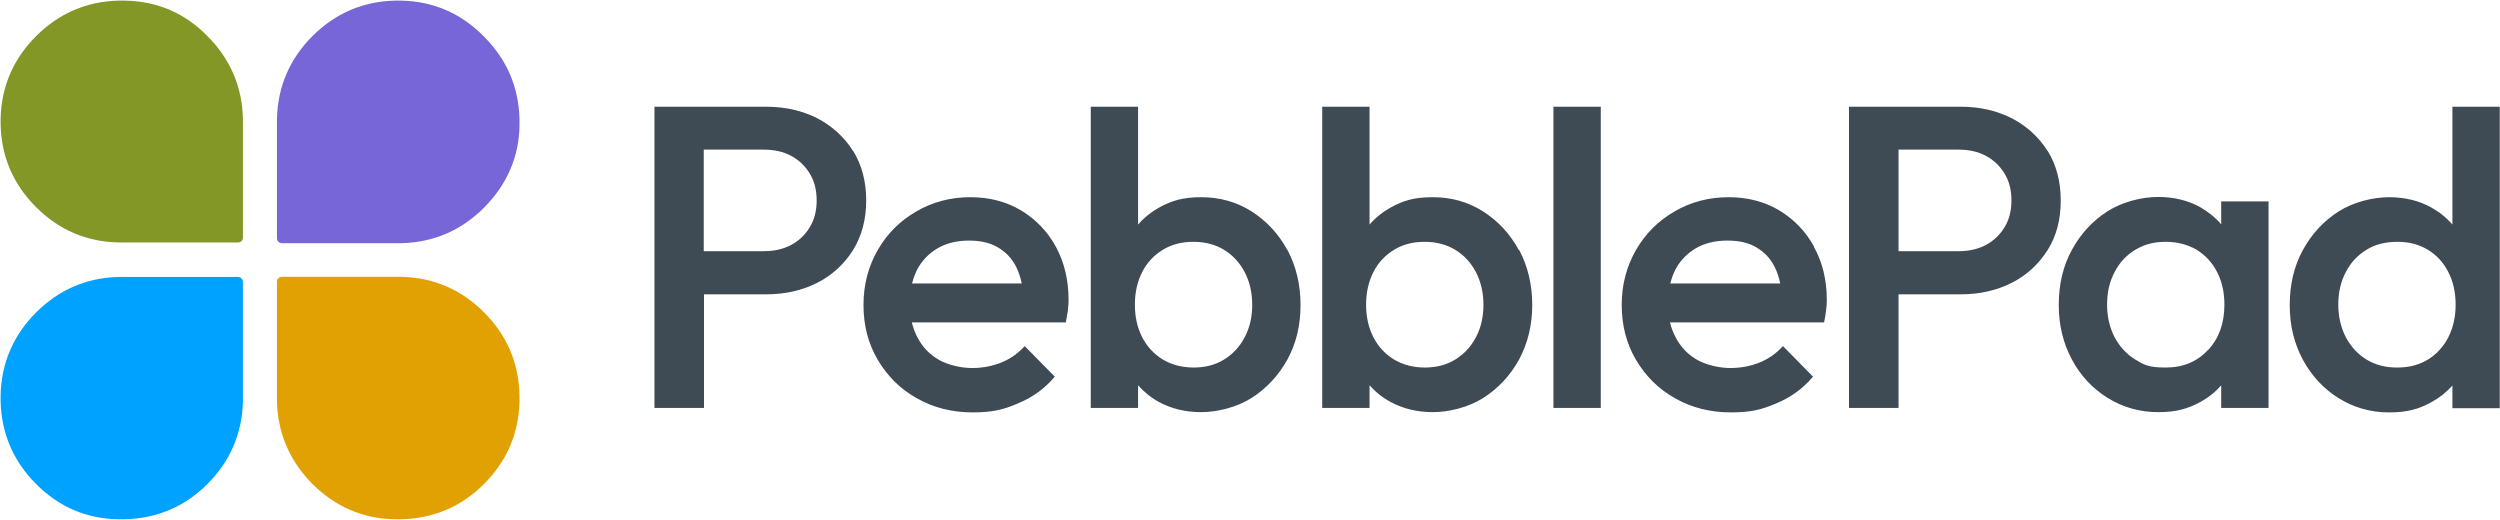 <svg xmlns="http://www.w3.org/2000/svg" viewBox="0 0 1014.2 211">
  <path fill="#00a2ff" d="M48.15 112.35c-13 .3-24.3 5.2-33.5 14.4-9.3 9.3-14.1 20.6-14.4 33.5v2.5c.3 13 5.1 24.3 14.4 33.6 9.2 9.3 20.5 14.1 33.2 14.3h2.8c13-.3 24.3-5.1 33.5-14.3 9.2-9.2 14.1-20.5 14.4-33.6v-48.4c0-1.1-.9-2-2-2h-48.5z"/>
  <path fill="#7766d8" d="M160.25.25c-12.9.3-24.2 5.1-33.5 14.4-9.2 9.2-14.1 20.5-14.4 33.6v48.4c0 1.1.9 2 2 2h48.5c13.1-.3 24.3-5.2 33.5-14.4 9.3-9.3 14.2-20.6 14.4-33.2v-2.7c-.3-13-5.1-24.2-14.4-33.5-9.3-9.5-20.55-14.3-33.6-14.6h-2.5z"/>
  <path fill="#839727" d="M48.15.25c-12.9.3-24.2 5.1-33.5 14.4S.55 35.15.25 48.15v2.4c.3 13 5.1 24.2 14.4 33.5 9.2 9.2 20.5 14.1 33.6 14.3h48.4c1.1 0 1.9-.9 1.9-1.9v-48.3c-.3-13-5.2-24.3-14.4-33.5C75.1 5.35 63.9.55 50.9.25h-2.75z"/>
  <path fill="#e1a102" d="M114.25 112.35c-1.1 0-1.9.9-1.9 1.9v48.5c.3 13 5.2 24.3 14.4 33.6 9.3 9.2 20.5 14.1 33.3 14.3h2.8c13-.3 24.3-5.1 33.5-14.3 9.3-9.3 14.1-20.6 14.4-33.3v-2.85c-.3-13-5.1-24.2-14.4-33.5-9.2-9.2-20.4-14.1-33.5-14.4H114.7z"/>
  <path fill="#3e4b54" d="M346.1 61.3c-3.6-5.7-8.4-10.1-14.5-13.3-6.1-3.1-13-4.7-20.7-4.7h-45.4v122.2h20.1v-46.1h25.3c7.7 0 14.6-1.6 20.7-4.7s10.9-7.6 14.5-13.3c3.5-5.7 5.3-12.4 5.3-20.1s-1.8-14.4-5.3-20.1Zm-17.6 30.9c-1.9 3.1-4.4 5.5-7.6 7.2-3.2 1.7-6.9 2.5-11.1 2.5h-24.3V60.7h24.3c4.2 0 7.9.8 11.1 2.5 3.2 1.7 5.7 4.1 7.6 7.2 1.9 3.1 2.8 6.7 2.8 10.9s-.9 7.8-2.8 10.9Zm99.9 8c-3.4-6.3-8.2-11.2-14.1-14.8-6-3.6-12.9-5.4-20.7-5.4s-15.3 1.9-21.9 5.8c-6.6 3.8-11.8 9-15.6 15.6-3.8 6.6-5.8 14-5.8 22.3s1.9 15.7 5.8 22.3c3.9 6.6 9.2 11.9 15.9 15.6 6.7 3.8 14.2 5.7 22.6 5.7s12.7-1.2 18.5-3.7c5.8-2.4 10.8-6 14.8-10.8l-12.2-12.4c-2.6 2.9-5.7 5.1-9.3 6.6-3.7 1.5-7.7 2.3-12 2.3s-9.4-1.1-13.3-3.2c-3.9-2.2-6.8-5.2-8.9-9.2-1-1.9-1.7-3.9-2.3-6.1h62.5c.3-1.7.6-3.4.8-4.8.2-1.5.3-2.9.3-4.3 0-8-1.7-15.2-5.1-21.5ZM370 115c.5-2 1.2-3.8 2-5.5 2-3.8 4.8-6.7 8.4-8.8 3.6-2.1 7.9-3.1 12.7-3.1s8.6.9 11.8 2.8c3.2 1.9 5.7 4.5 7.4 8 1 2 1.7 4.2 2.2 6.6h-44.6Zm152.3-13.5c-3.6-6.6-8.4-11.8-14.5-15.7-6.1-3.9-13-5.8-20.5-5.8s-11.9 1.4-16.9 4.1c-3.4 1.9-6.3 4.2-8.7 7V43.3h-19.2v122.2h19.2v-9.2c2.4 2.7 5.2 5 8.5 6.8 5 2.7 10.7 4.1 17.1 4.1s14.4-1.9 20.5-5.8 10.9-9.1 14.5-15.6c3.6-6.6 5.3-13.9 5.3-22.1s-1.8-15.7-5.3-22.3Zm-17.4 35.4c-2 3.8-4.8 6.8-8.4 9-3.6 2.2-7.7 3.2-12.3 3.2s-8.8-1.1-12.4-3.2c-3.6-2.2-6.4-5.2-8.4-9-2-3.9-3-8.3-3-13.3s1-9.4 3-13.3c2-3.9 4.8-6.8 8.4-9 3.6-2.2 7.7-3.2 12.4-3.2s8.8 1.1 12.3 3.2c3.6 2.2 6.3 5.1 8.4 9 2 3.8 3.1 8.3 3.1 13.3s-1 9.4-3.1 13.3Zm111.3-35.4c-3.6-6.6-8.4-11.8-14.5-15.7-6.1-3.9-12.9-5.8-20.5-5.8s-11.9 1.4-16.9 4.1c-3.4 1.9-6.3 4.2-8.7 7V43.3h-19.2v122.2h19.2v-9.2c2.4 2.7 5.2 5 8.6 6.8 5 2.7 10.7 4.1 17.1 4.1s14.4-1.9 20.5-5.8 10.9-9.1 14.5-15.6c3.5-6.6 5.3-13.9 5.3-22.1s-1.8-15.7-5.3-22.3Zm-17.5 35.4c-2 3.8-4.8 6.8-8.4 9-3.6 2.2-7.7 3.2-12.3 3.2s-8.8-1.1-12.4-3.2c-3.6-2.2-6.4-5.2-8.4-9-2-3.9-3-8.3-3-13.3s1-9.4 3-13.3c2-3.9 4.8-6.8 8.4-9 3.6-2.2 7.7-3.2 12.4-3.2s8.7 1.1 12.3 3.2c3.6 2.2 6.3 5.1 8.4 9 2 3.8 3.1 8.3 3.1 13.3s-1 9.4-3.1 13.3Zm31.5-93.6h19.2v122.2h-19.2zM736 100.2c-3.4-6.3-8.2-11.2-14.1-14.8-6-3.6-12.9-5.4-20.7-5.4s-15.3 1.9-21.9 5.8c-6.6 3.8-11.8 9-15.6 15.6-3.8 6.6-5.8 14-5.8 22.3s1.9 15.7 5.8 22.3c3.9 6.6 9.2 11.9 15.9 15.6 6.7 3.8 14.2 5.7 22.6 5.7s12.7-1.2 18.5-3.7c5.8-2.4 10.8-6 14.8-10.8l-12.2-12.4c-2.6 2.9-5.7 5.1-9.3 6.6-3.7 1.5-7.7 2.3-12 2.3s-9.4-1.1-13.3-3.2c-3.9-2.2-6.8-5.2-8.9-9.2-1-1.9-1.8-3.9-2.3-6.1H740c.4-1.7.6-3.4.8-4.8s.3-2.9.3-4.3c0-8-1.7-15.2-5.2-21.5ZM677.6 115c.5-2 1.2-3.8 2-5.5 2-3.8 4.8-6.7 8.4-8.8 3.6-2.1 7.9-3.1 12.8-3.1s8.6.9 11.8 2.8c3.2 1.9 5.7 4.5 7.4 8 1 2 1.7 4.2 2.2 6.6h-44.6Zm153.1-53.7c-3.6-5.7-8.4-10.1-14.5-13.3-6.1-3.1-13-4.7-20.7-4.7h-45.4v122.2h20.1v-46.1h25.3c7.7 0 14.6-1.6 20.7-4.7s10.9-7.6 14.5-13.3c3.6-5.7 5.3-12.4 5.3-20.1s-1.8-14.4-5.3-20.1Zm-17.5 30.9c-1.9 3.1-4.4 5.5-7.6 7.2-3.2 1.7-6.9 2.5-11.1 2.5h-24.3V60.7h24.3c4.2 0 7.9.8 11.1 2.5 3.2 1.7 5.7 4.1 7.6 7.2 1.9 3.1 2.8 6.7 2.8 10.9s-.9 7.8-2.8 10.9Zm87.9-10.5V91c-2.4-2.8-5.3-5.1-8.6-7-4.9-2.7-10.6-4.1-17-4.1s-14.4 1.9-20.5 5.8-10.9 9.1-14.5 15.7c-3.6 6.6-5.3 14-5.3 22.3s1.8 15.5 5.3 22.1c3.5 6.6 8.4 11.8 14.5 15.6 6.1 3.8 13 5.8 20.5 5.8s12.1-1.4 17.1-4.1c3.3-1.8 6.2-4.1 8.5-6.8v9.2h19.2V81.7h-19.2Zm-5.3 60.2c-4.4 4.8-10.1 7.2-17.2 7.2s-8.8-1.1-12.3-3.2c-3.6-2.2-6.3-5.2-8.4-9-2-3.9-3.1-8.3-3.1-13.3s1-9.4 3.1-13.3c2-3.9 4.8-6.8 8.4-9 3.6-2.2 7.7-3.2 12.3-3.2s8.9 1.1 12.5 3.2c3.5 2.2 6.3 5.1 8.3 9 2 3.8 3 8.3 3 13.3 0 7.5-2.2 13.6-6.5 18.3Zm99.1-98.6v47.8c-2.4-2.8-5.3-5.1-8.7-7-4.9-2.7-10.6-4.1-17-4.1s-14.4 1.9-20.5 5.8-10.9 9.1-14.5 15.7c-3.6 6.6-5.3 14-5.3 22.3s1.8 15.5 5.3 22.1c3.6 6.6 8.4 11.8 14.5 15.6 6.1 3.8 12.9 5.8 20.5 5.8s12.1-1.4 17.1-4.1c3.3-1.8 6.2-4.1 8.6-6.8v9.2h19.2V43.3h-19.2Zm-1.7 93.6c-2 3.8-4.7 6.8-8.3 9-3.6 2.2-7.7 3.2-12.5 3.2s-8.8-1.1-12.3-3.2c-3.6-2.2-6.3-5.2-8.4-9-2-3.9-3.1-8.3-3.1-13.3s1-9.4 3.1-13.3c2-3.9 4.8-6.8 8.4-9 3.5-2.2 7.7-3.2 12.5-3.2s8.8 1.1 12.3 3.2c3.6 2.2 6.3 5.1 8.3 9 2 3.8 3 8.3 3 13.3s-1 9.4-3 13.3Z"/>
</svg>